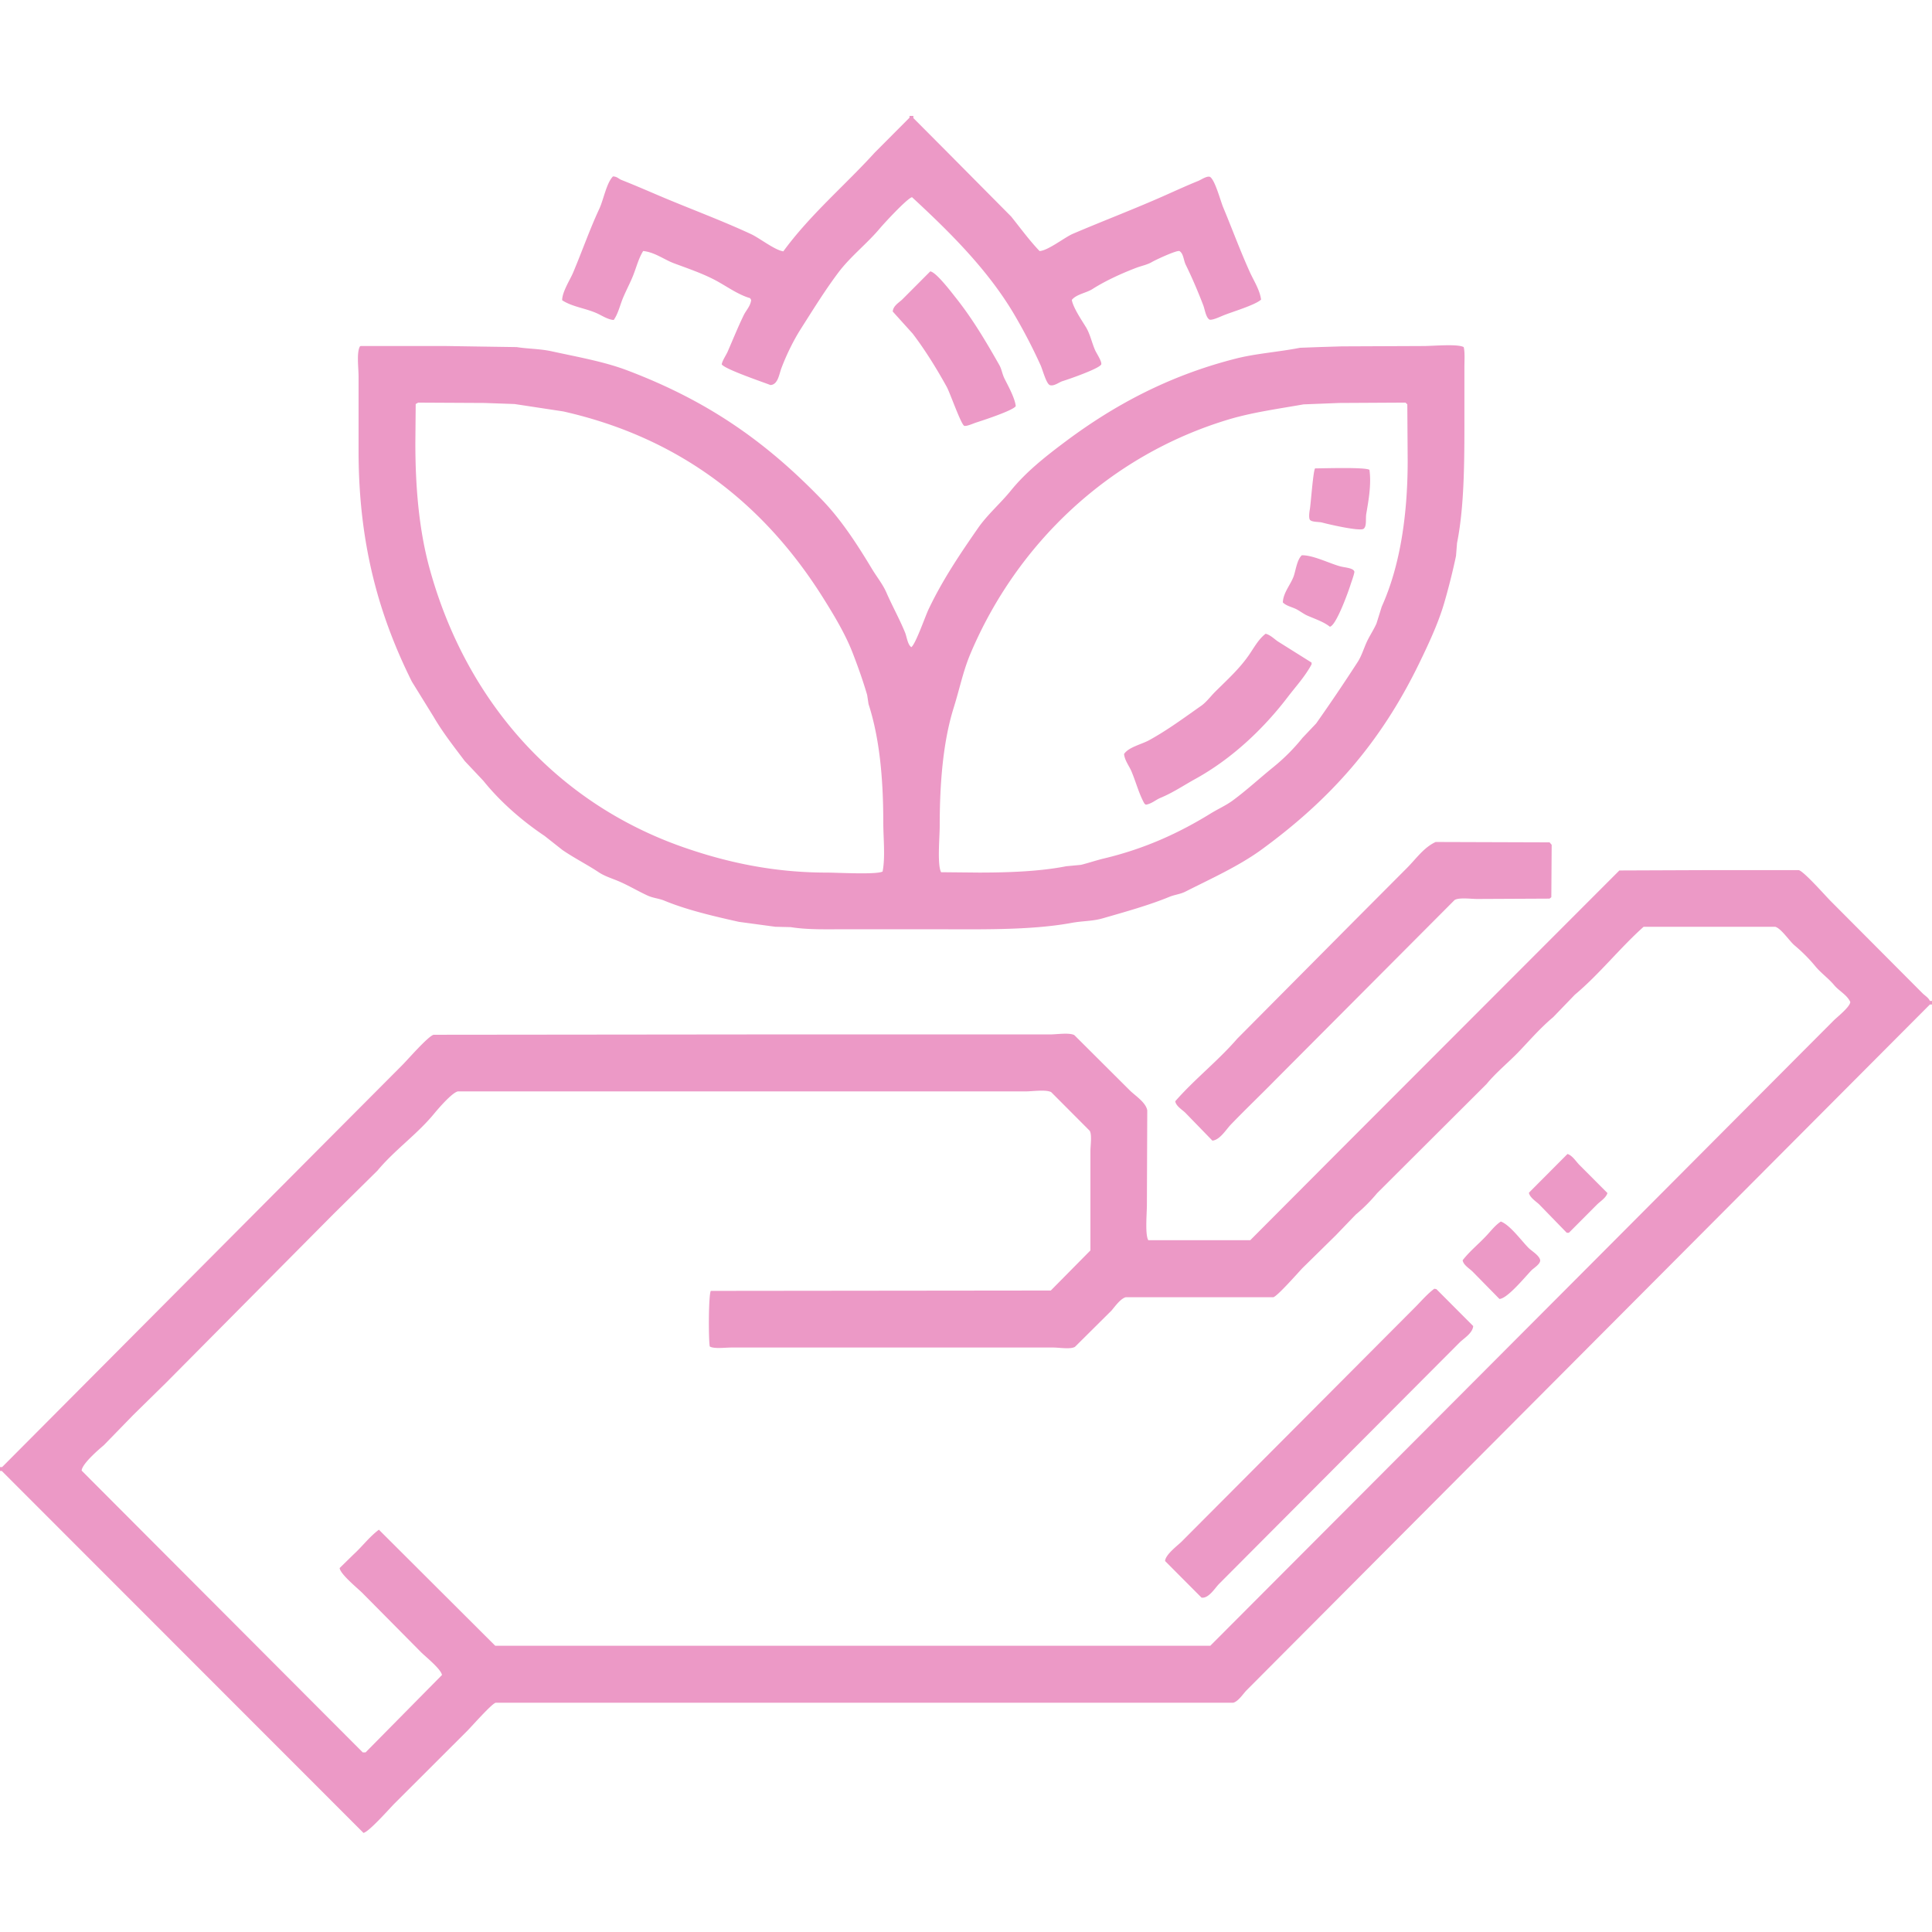 <svg xmlns="http://www.w3.org/2000/svg" xml:space="preserve" width="99.988" height="99.988"><path fill="#EC99C6" fill-rule="evenodd" d="M31.763 16.559c.235-.334.32-.762.49-1.165.155-.368.382-.795.526-1.166.166-.431.278-.87.508-1.237.604.063 1.09.449 1.597.637.707.263 1.409.501 2.068.838.588.301 1.211.775 1.868.965l.055.091c-.029.31-.265.544-.381.783-.304.624-.544 1.225-.835 1.893-.084.192-.261.435-.309.655.146.249 2.11.912 2.522 1.074.388-.016.451-.558.562-.855.257-.689.63-1.452 1.016-2.058.64-1.004 1.239-1.979 1.941-2.913.621-.826 1.479-1.488 2.14-2.276.222-.264 1.412-1.554 1.669-1.62 1.93 1.785 3.926 3.75 5.297 6.081a28.06 28.06 0 0 1 1.36 2.622c.1.221.289.943.471 1.02.199.084.496-.152.653-.2.32-.098 1.939-.658 2.014-.874.03-.169-.253-.572-.326-.746-.171-.4-.252-.823-.472-1.184-.204-.334-.66-1.003-.727-1.402.234-.294.746-.357 1.071-.564.659-.421 1.49-.801 2.249-1.092.29-.111.576-.158.835-.31.186-.109 1.252-.606 1.415-.564.215.132.209.472.326.71.321.65.646 1.416.906 2.094.085.222.135.637.326.746.138.04.51-.132.672-.2.463-.196 1.682-.545 1.995-.837-.063-.498-.391-1.002-.58-1.421-.499-1.101-.925-2.261-1.379-3.349-.146-.349-.426-1.434-.689-1.584-.17-.053-.452.152-.617.218-.545.219-1.109.478-1.632.71-1.616.722-3.244 1.337-4.844 2.021-.426.183-1.29.874-1.723.892-.521-.543-.999-1.2-1.469-1.785l-3.394-3.422L47.27 6.11v-.111h-.199v.091l-1.796 1.803c-1.565 1.721-3.344 3.213-4.735 5.115-.438-.06-1.235-.69-1.668-.891-1.593-.74-3.236-1.337-4.879-2.04-.595-.254-1.199-.515-1.833-.765-.148-.059-.216-.174-.436-.182-.337.339-.485 1.198-.707 1.675-.499 1.07-.889 2.198-1.361 3.314-.149.354-.565.991-.562 1.42.529.349 1.235.413 1.832.691.223.104.558.319.837.329zm19.954 2.33c-.699-1.232-1.399-2.41-2.25-3.478-.204-.256-1.021-1.337-1.324-1.365l-1.433 1.438c-.172.173-.482.33-.508.638l1.034 1.146c.649.856 1.224 1.784 1.759 2.75.172.31.73 1.922.907 2.02.131.036.471-.124.653-.182.341-.109 1.894-.618 2.014-.838-.043-.418-.404-1.067-.58-1.419-.126-.252-.141-.478-.272-.71zm-33.16 4.442c0 4.96 1.12 8.652 2.757 11.943l1.125 1.82c.481.825 1.052 1.545 1.615 2.295l.961 1.019c.867 1.081 2.01 2.079 3.175 2.858l.924.729c.604.413 1.267.747 1.869 1.146.317.211.691.32 1.052.474.476.203.98.503 1.469.729.306.141.577.145.889.273 1.154.475 2.5.791 3.846 1.092l1.887.255.797.019c.898.144 1.892.109 2.903.109h4.19c2.574 0 5.262.072 7.437-.328.589-.108 1.078-.082 1.614-.236 1.182-.341 2.393-.677 3.447-1.11.296-.122.559-.134.835-.273 1.343-.681 2.77-1.32 3.954-2.185 3.539-2.586 6.136-5.493 8.145-9.631.47-.967 1.016-2.123 1.324-3.222a34.45 34.45 0 0 0 .581-2.33l.054-.673c.405-2.027.382-4.54.381-7.009v-2.076c0-.343.033-.772-.036-1.056-.322-.176-1.587-.055-2.068-.055l-4.244.018-1.197.037-.962.036c-1.133.223-2.262.29-3.338.564-3.459.881-6.281 2.409-8.762 4.26-1.023.764-2.066 1.579-2.865 2.567-.535.661-1.215 1.241-1.705 1.948-.922 1.328-1.834 2.678-2.559 4.206-.164.345-.669 1.802-.888 1.948-.195-.134-.23-.53-.327-.765-.29-.707-.657-1.361-.961-2.057-.188-.433-.508-.828-.744-1.22-.767-1.274-1.588-2.545-2.593-3.586-2.859-2.96-5.846-5.096-10.087-6.7-1.204-.455-2.574-.692-3.9-.983-.605-.132-1.242-.126-1.814-.218l-1.306-.019-2.34-.036h-4.426l-.037.018c-.182.316-.072 1.114-.072 1.566v3.839zm30.076 19.425c0-2.271.181-4.398.726-6.135.316-1.009.482-1.885.871-2.804 2.399-5.67 7.165-10.246 13.351-12.107 1.218-.366 2.545-.547 3.882-.782l1.851-.073 3.283-.018h.145l.091.091.019 2.913c0 2.917-.42 5.514-1.343 7.556l-.272.874c-.14.315-.365.652-.508.964-.16.354-.265.72-.472 1.037a94.683 94.683 0 0 1-2.14 3.168l-.707.746a10.06 10.06 0 0 1-1.506 1.512c-.697.563-1.373 1.191-2.104 1.729-.358.263-.759.437-1.144.674-1.627 1.003-3.396 1.822-5.532 2.33-.361.086-.805.236-1.18.328l-.762.072c-1.33.263-2.922.328-4.517.328l-1.959-.019c-.209-.38-.073-1.81-.073-2.384zM21.514 20.909l.127-.072 3.428.018 1.561.055 2.521.383c6.219 1.402 10.511 4.961 13.46 9.667.531.847 1.126 1.829 1.506 2.803.284.731.543 1.46.761 2.203l.072.473c.563 1.736.763 3.818.763 6.118 0 .812.112 1.806-.036 2.548-.314.171-2.337.055-2.884.055-2.874 0-5.313-.576-7.42-1.31-6.515-2.273-11.223-7.481-13.133-14.401-.521-1.888-.744-4.043-.744-6.518l.018-2.022zm46.91 6.135c.313.085 1.905.456 2.14.328.184-.128.1-.515.146-.783.108-.636.272-1.51.163-2.275-.248-.143-2.293-.076-2.812-.073-.1.107-.222 1.84-.271 2.112-.029.156-.064.441 0 .546.098.13.459.099.634.145zm-.78 4.808c.399.178.854.322 1.18.582.317-.038.947-1.777 1.069-2.166.038-.123.223-.623.199-.692-.06-.181-.483-.204-.688-.255-.549-.135-1.437-.599-2.032-.583-.232.222-.295.674-.398 1.021-.137.455-.569.9-.581 1.42.172.171.414.219.653.327.186.084.41.262.598.346zm-8.436 9.702c.03.054.05.055.091.092.289-.041.511-.249.744-.347.676-.281 1.216-.653 1.813-.982 1.879-1.035 3.522-2.581 4.789-4.242.416-.546.897-1.063 1.234-1.693v-.091l-1.742-1.093c-.197-.133-.38-.331-.635-.4-.368.277-.606.729-.871 1.111-.503.726-1.146 1.297-1.76 1.911-.228.229-.442.524-.707.709-.888.622-1.726 1.248-2.702 1.785-.378.206-1.063.356-1.288.71.032.331.268.623.381.892.235.556.373 1.116.653 1.638zm13.624 3.35-2.758 2.768-6.04 6.081c-.99 1.146-2.21 2.096-3.21 3.24.034.252.372.447.526.601l1.396 1.438c.384-.032.719-.585.943-.819.771-.802 1.58-1.571 2.358-2.366l9.233-9.267c.229-.144.848-.055 1.18-.055l3.736-.018.091-.073.018-2.712-.108-.127-5.896-.019c-.611.28-1.019.876-1.469 1.328zm27.047 6.9c-.067-.169-.261-.278-.382-.4l-1.106-1.11-3.646-3.66c-.268-.269-1.379-1.532-1.651-1.602h-4.716l-4.57.018-14.53 14.546-4.572 4.588h-5.278c-.174-.293-.072-1.38-.072-1.839l.019-4.879c-.07-.417-.645-.774-.907-1.038l-2.867-2.857c-.256-.14-.913-.036-1.251-.036H39.854l-17.415.018c-.289.081-1.339 1.288-1.615 1.565l-4.117 4.133L.109 75.927H0v.2h.091l18.72 18.732c.287-.052 1.353-1.267 1.615-1.529l3.755-3.75c.236-.236 1.247-1.388 1.469-1.456h38.166c.27-.061.527-.475.708-.655l1.76-1.767c2.183-2.189 4.365-4.381 6.548-6.572L99.88 51.986h.108v-.183h-.109zm-4.989 1.021c-.822.825-1.646 1.649-2.467 2.475l-9.56 9.595c-6.741 6.76-13.484 13.521-20.227 20.28H25.631l-6.022-6.007c-.494.369-.856.863-1.306 1.274l-.726.71c.033.318.943 1.056 1.18 1.293l3.029 3.058c.232.233 1.035.872 1.088 1.184l-3.955 4.006h-.145L4.226 76.11c.012-.345.896-1.106 1.143-1.311l1.524-1.566 1.687-1.656 8.653-8.721 2.304-2.275c.88-1.058 2.048-1.873 2.92-2.932.216-.262.917-1.082 1.234-1.165h29.387c.368 0 1.036-.106 1.323.036l1.996 2.003c.123.203.036.774.036 1.057v5.134l-2.05 2.075-17.596.019c-.12.2-.124 2.502-.054 2.876.207.134.79.055 1.143.055h16.616c.339 0 .915.104 1.144-.037l1.887-1.874c.171-.198.469-.626.743-.692h7.638c.229-.077 1.271-1.263 1.506-1.511l1.723-1.693c.345-.358.688-.717 1.033-1.074a8.536 8.536 0 0 0 1.107-1.11l5.66-5.644c.518-.627 1.165-1.141 1.723-1.73.553-.583 1.104-1.213 1.724-1.729l1.124-1.165c1.273-1.066 2.317-2.405 3.557-3.514h6.82c.313.095.734.746.998.965.374.313.759.695 1.069 1.074.291.354.684.627.979.982.246.297.671.504.834.874-.034.269-.679.77-.871.964zm-13.768 6.899-1.995 2.003c.04.254.385.459.544.618l1.415 1.456h.109l1.451-1.456c.163-.164.479-.356.544-.601l-1.451-1.456c-.167-.166-.369-.497-.617-.564zm-2.014 4.86c-.361-.362-.958-1.191-1.434-1.365-.278.18-.502.47-.725.71-.407.442-.88.813-1.251 1.293.033.246.357.432.508.582l1.396 1.421c.416-.012 1.375-1.198 1.669-1.493.099-.099.479-.329.436-.528-.053-.24-.439-.459-.599-.62zm-4.879 2.113c-.389.293-.692.663-1.034 1.001l-2.014 2.021-7.438 7.465c-.858.861-1.718 1.723-2.575 2.585-.214.215-.852.681-.871 1.02l1.886 1.894c.369.057.701-.504.907-.71l2.304-2.313 8.091-8.12 2.05-2.056c.214-.215.682-.485.708-.856l-1.905-1.911c-.037-.009-.073-.014-.109-.02z" clip-rule="evenodd"/></svg>